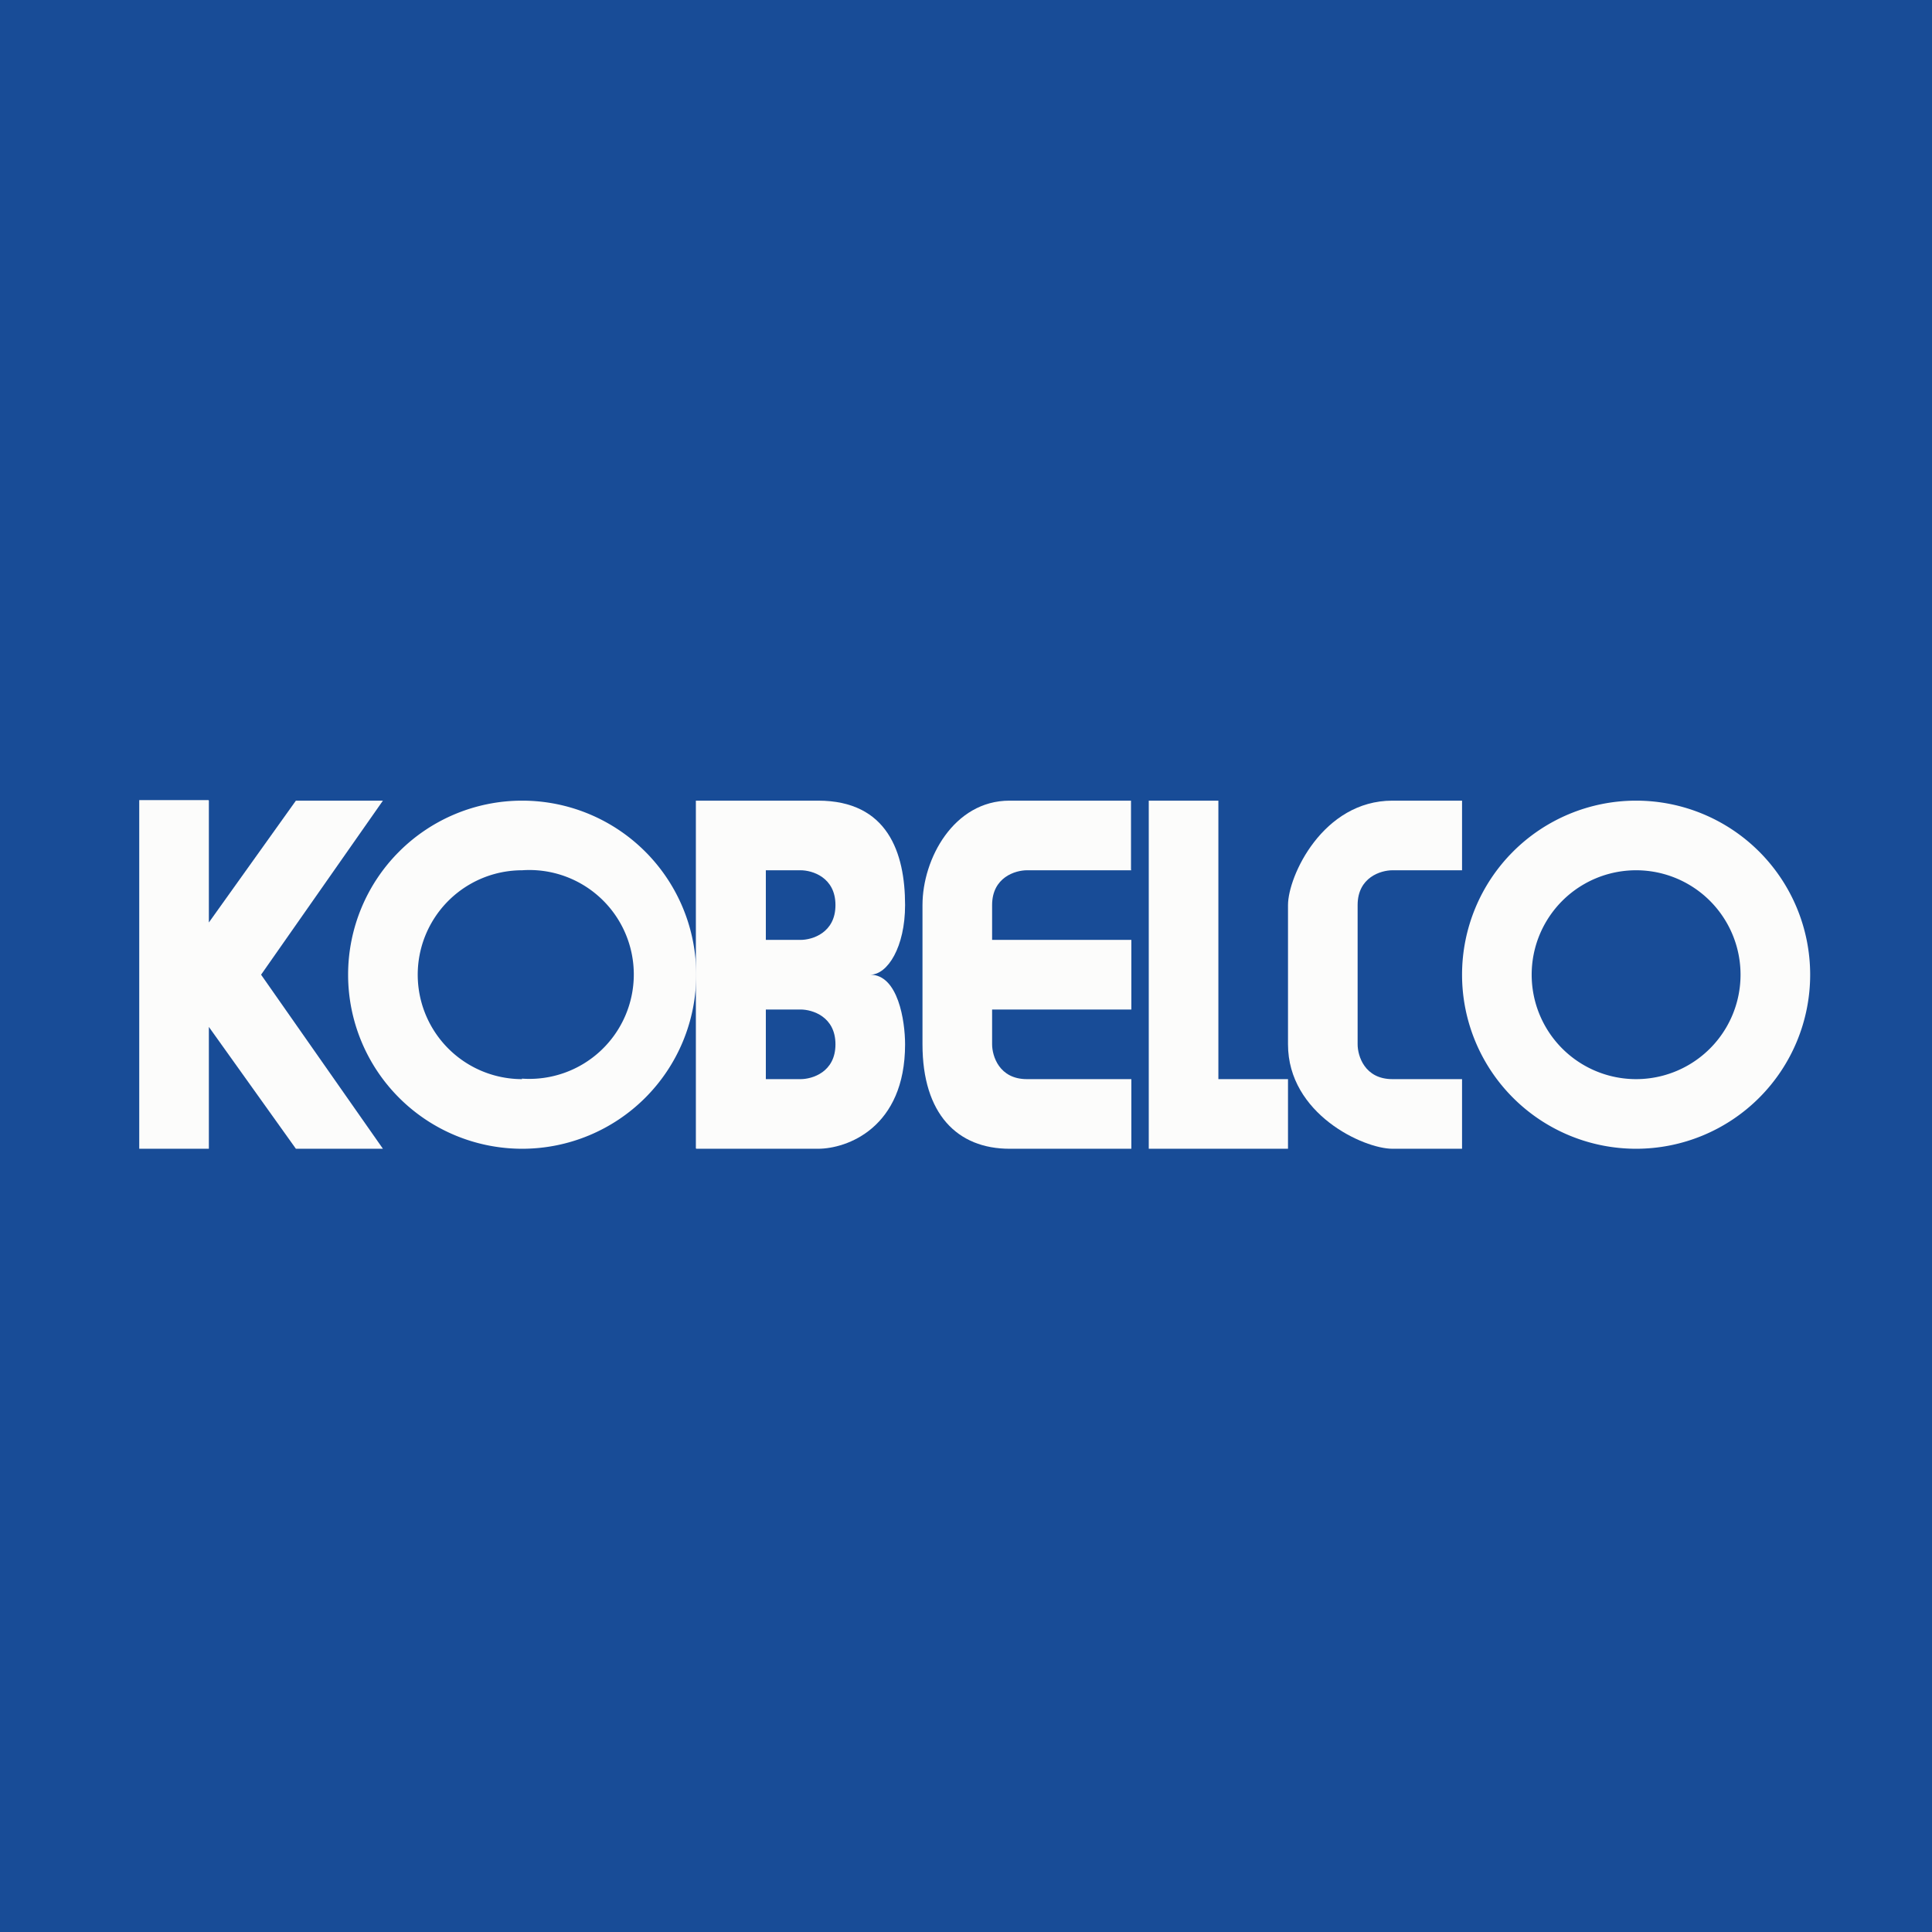<?xml version="1.0" encoding="UTF-8"?>
<!-- generated by Finnhub -->
<svg viewBox="0 0 55.5 55.5" xmlns="http://www.w3.org/2000/svg">
<path d="M 0,0 H 55.5 V 55.5 H 0 Z" fill="rgb(24, 76, 151)"/>
<path d="M 5.99,22.985 H 4 V 33 H 6 V 29.5 L 8.5,33 H 11 L 7.5,28 L 11,23 H 8.5 L 6,26.5 V 23 Z" fill="rgb(252, 252, 251)"/>
<path d="M 14.99,30.985 A 3,3 0 1,0 15,25 A 3,3 0 0,0 15,31 Z M 15,33 A 5,5 0 1,0 15,23 A 5,5 0 0,0 15,33 Z M 47,31 A 3,3 0 1,0 47,25 A 3,3 0 0,0 47,31 Z M 47,33 A 5,5 0 1,0 47,23 A 5,5 0 0,0 47,33 Z" fill="rgb(252, 252, 251)" fill-rule="evenodd"/>
<path d="M 19.99,32.985 V 23 H 23.5 C 25.5,23 26,24.5 26,26 C 26,27.2 25.5,28 25,28 C 25.8,28 26,29.33 26,30 C 26,32.4 24.33,33 23.5,33 H 20 Z M 22,27 V 25 H 23 C 23.33,25 24,25.2 24,26 S 23.33,27 23,27 H 22 Z M 22,29 V 31 H 23 C 23.33,31 24,30.8 24,30 S 23.33,29 23,29 H 22 Z" fill="rgb(252, 252, 251)" fill-rule="evenodd"/>
<path d="M 32.49,24.985 V 23 H 29 C 27.4,23 26.5,24.67 26.5,26 V 30 C 26.5,32 27.5,33 29,33 H 32.5 V 31 H 29.5 C 28.7,31 28.5,30.33 28.5,30 V 29 H 32.5 V 27 H 28.5 V 26 C 28.5,25.2 29.17,25 29.5,25 H 32.5 Z M 35,23 H 33 V 33 H 37 V 31 H 35 V 23 Z M 42,25 V 23 H 40 C 38,23 37,25.17 37,26 V 30 C 37,32 39.17,33 40,33 H 42 V 31 H 40 C 39.2,31 39,30.33 39,30 V 26 C 39,25.2 39.67,25 40,25 H 42 Z" fill="rgb(252, 252, 251)"/>
</svg>
